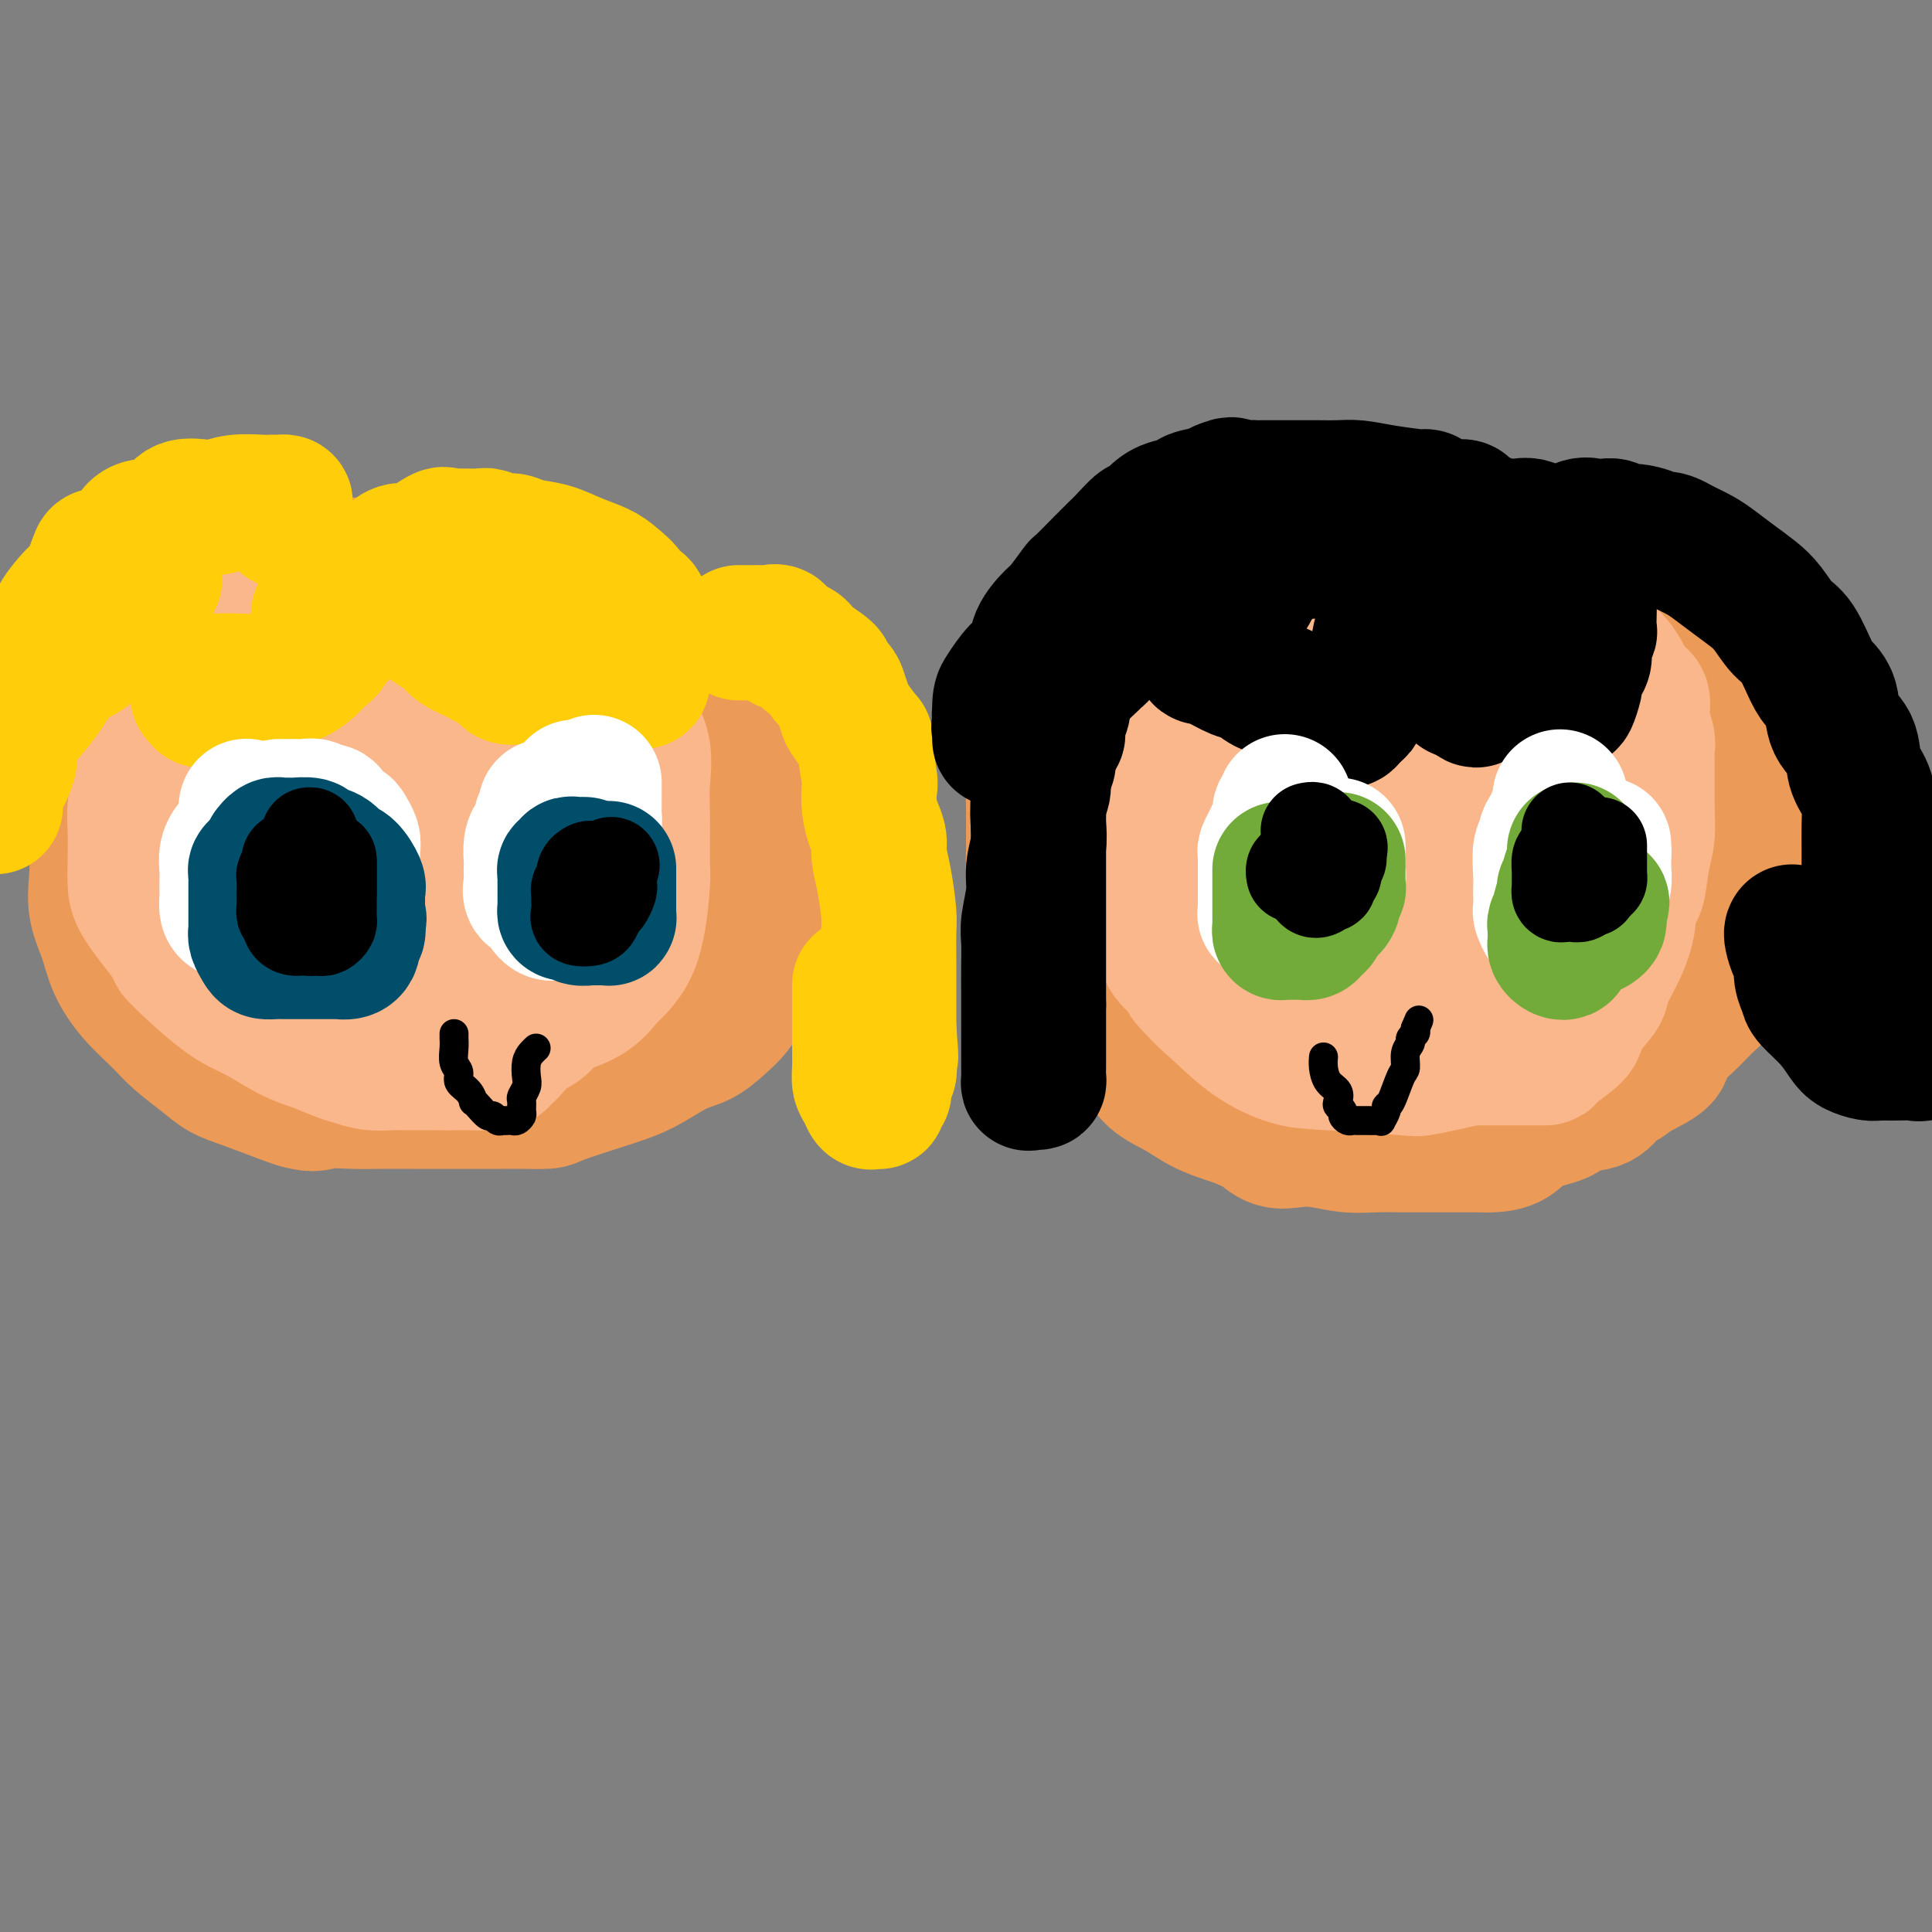 <svg viewBox='0 0 400 400' version='1.1' xmlns='http://www.w3.org/2000/svg' xmlns:xlink='http://www.w3.org/1999/xlink'><rect x="0" y="0" width="400" height="400" fill="#808080" stroke="none"/><g fill='none' stroke='rgb(236,154,87)' stroke-width='28' stroke-linecap='round' stroke-linejoin='round'><path d='M77,117c-0.331,0.000 -0.662,0.000 -1,0c-0.338,-0.000 -0.681,-0.001 -1,0c-0.319,0.001 -0.612,0.002 -1,0c-0.388,-0.002 -0.869,-0.009 -1,0c-0.131,0.009 0.088,0.034 -1,0c-1.088,-0.034 -3.483,-0.128 -5,0c-1.517,0.128 -2.155,0.478 -4,1c-1.845,0.522 -4.898,1.217 -7,2c-2.102,0.783 -3.253,1.656 -4,2c-0.747,0.344 -1.090,0.160 -4,2c-2.910,1.840 -8.387,5.705 -11,8c-2.613,2.295 -2.361,3.019 -3,4c-0.639,0.981 -2.168,2.217 -4,5c-1.832,2.783 -3.965,7.111 -5,9c-1.035,1.889 -0.970,1.340 -1,3c-0.030,1.660 -0.153,5.531 -1,8c-0.847,2.469 -2.417,3.537 -3,6c-0.583,2.463 -0.180,6.320 0,9c0.180,2.680 0.136,4.183 0,6c-0.136,1.817 -0.364,3.949 0,6c0.364,2.051 1.320,4.022 2,6c0.680,1.978 1.084,3.964 2,6c0.916,2.036 2.345,4.121 4,6c1.655,1.879 3.537,3.552 5,5c1.463,1.448 2.507,2.672 4,4c1.493,1.328 3.436,2.762 5,4c1.564,1.238 2.749,2.280 4,3c1.251,0.720 2.568,1.117 5,2c2.432,0.883 5.981,2.252 8,3c2.019,0.748 2.510,0.874 3,1'/><path d='M62,228c3.320,0.928 3.619,0.249 5,0c1.381,-0.249 3.842,-0.067 6,0c2.158,0.067 4.012,0.018 6,0c1.988,-0.018 4.108,-0.005 7,0c2.892,0.005 6.554,0.002 9,0c2.446,-0.002 3.675,-0.002 5,0c1.325,0.002 2.747,0.005 4,0c1.253,-0.005 2.338,-0.019 4,0c1.662,0.019 3.900,0.072 5,0c1.100,-0.072 1.063,-0.269 3,-1c1.937,-0.731 5.848,-1.994 9,-3c3.152,-1.006 5.544,-1.753 8,-3c2.456,-1.247 4.975,-2.994 7,-4c2.025,-1.006 3.555,-1.270 5,-2c1.445,-0.730 2.807,-1.927 4,-3c1.193,-1.073 2.219,-2.024 3,-3c0.781,-0.976 1.318,-1.977 2,-3c0.682,-1.023 1.511,-2.067 2,-3c0.489,-0.933 0.639,-1.753 1,-3c0.361,-1.247 0.934,-2.921 1,-4c0.066,-1.079 -0.375,-1.564 0,-3c0.375,-1.436 1.564,-3.823 2,-6c0.436,-2.177 0.117,-4.144 0,-6c-0.117,-1.856 -0.031,-3.602 0,-5c0.031,-1.398 0.009,-2.450 0,-4c-0.009,-1.550 -0.005,-3.599 0,-5c0.005,-1.401 0.013,-2.154 0,-3c-0.013,-0.846 -0.045,-1.783 0,-3c0.045,-1.217 0.166,-2.712 0,-4c-0.166,-1.288 -0.619,-2.368 -1,-3c-0.381,-0.632 -0.691,-0.816 -1,-1'/><path d='M158,153c-0.509,-5.946 -0.781,-3.810 -1,-3c-0.219,0.810 -0.385,0.296 -1,-1c-0.615,-1.296 -1.678,-3.372 -2,-4c-0.322,-0.628 0.097,0.193 0,0c-0.097,-0.193 -0.711,-1.400 -1,-2c-0.289,-0.600 -0.252,-0.595 -1,-1c-0.748,-0.405 -2.282,-1.221 -3,-2c-0.718,-0.779 -0.620,-1.521 -1,-2c-0.380,-0.479 -1.238,-0.696 -2,-1c-0.762,-0.304 -1.428,-0.697 -2,-1c-0.572,-0.303 -1.050,-0.516 -2,-1c-0.950,-0.484 -2.373,-1.238 -3,-2c-0.627,-0.762 -0.458,-1.531 -2,-2c-1.542,-0.469 -4.795,-0.638 -6,-1c-1.205,-0.362 -0.361,-0.918 -1,-1c-0.639,-0.082 -2.761,0.311 -4,0c-1.239,-0.311 -1.595,-1.327 -2,-2c-0.405,-0.673 -0.860,-1.003 -2,-1c-1.140,0.003 -2.966,0.340 -4,0c-1.034,-0.340 -1.275,-1.358 -2,-2c-0.725,-0.642 -1.933,-0.908 -3,-1c-1.067,-0.092 -1.993,-0.011 -3,0c-1.007,0.011 -2.093,-0.050 -3,0c-0.907,0.050 -1.633,0.209 -3,0c-1.367,-0.209 -3.374,-0.788 -4,-1c-0.626,-0.212 0.127,-0.058 0,0c-0.127,0.058 -1.136,0.018 -2,0c-0.864,-0.018 -1.582,-0.015 -2,0c-0.418,0.015 -0.536,0.043 -1,0c-0.464,-0.043 -1.276,-0.155 -2,0c-0.724,0.155 -1.362,0.578 -2,1'/><path d='M91,123c-3.954,-0.049 -2.838,-0.172 -3,0c-0.162,0.172 -1.601,0.638 -2,1c-0.399,0.362 0.243,0.619 0,1c-0.243,0.381 -1.372,0.887 -2,1c-0.628,0.113 -0.756,-0.166 -1,0c-0.244,0.166 -0.604,0.775 -1,1c-0.396,0.225 -0.827,0.064 -1,0c-0.173,-0.064 -0.086,-0.032 0,0'/><path d='M255,120c-0.642,0.085 -1.284,0.170 -2,0c-0.716,-0.170 -1.506,-0.596 -3,0c-1.494,0.596 -3.692,2.213 -5,3c-1.308,0.787 -1.725,0.743 -3,1c-1.275,0.257 -3.406,0.814 -5,2c-1.594,1.186 -2.649,3.002 -4,4c-1.351,0.998 -2.997,1.176 -4,2c-1.003,0.824 -1.362,2.292 -2,4c-0.638,1.708 -1.556,3.657 -3,5c-1.444,1.343 -3.413,2.079 -4,3c-0.587,0.921 0.207,2.025 0,3c-0.207,0.975 -1.414,1.819 -2,3c-0.586,1.181 -0.549,2.697 -1,4c-0.451,1.303 -1.389,2.394 -2,4c-0.611,1.606 -0.896,3.729 -1,5c-0.104,1.271 -0.026,1.690 0,4c0.026,2.310 0.000,6.512 0,8c-0.000,1.488 0.024,0.261 0,1c-0.024,0.739 -0.097,3.445 0,6c0.097,2.555 0.364,4.959 1,7c0.636,2.041 1.642,3.718 3,6c1.358,2.282 3.067,5.169 4,7c0.933,1.831 1.091,2.605 2,4c0.909,1.395 2.570,3.412 4,5c1.430,1.588 2.628,2.747 4,4c1.372,1.253 2.916,2.602 4,4c1.084,1.398 1.708,2.847 3,4c1.292,1.153 3.254,2.010 5,3c1.746,0.990 3.278,2.113 5,3c1.722,0.887 3.635,1.539 5,2c1.365,0.461 2.183,0.730 3,1'/><path d='M257,232c3.557,1.725 3.450,1.538 4,2c0.550,0.462 1.755,1.574 3,2c1.245,0.426 2.528,0.167 4,0c1.472,-0.167 3.132,-0.241 5,0c1.868,0.241 3.944,0.797 6,1c2.056,0.203 4.091,0.054 6,0c1.909,-0.054 3.693,-0.014 6,0c2.307,0.014 5.139,0.003 7,0c1.861,-0.003 2.753,0.004 4,0c1.247,-0.004 2.848,-0.017 4,0c1.152,0.017 1.853,0.064 3,0c1.147,-0.064 2.740,-0.239 4,-1c1.260,-0.761 2.186,-2.110 4,-3c1.814,-0.890 4.516,-1.323 6,-2c1.484,-0.677 1.749,-1.598 3,-2c1.251,-0.402 3.489,-0.285 5,-1c1.511,-0.715 2.297,-2.263 3,-3c0.703,-0.737 1.325,-0.664 2,-1c0.675,-0.336 1.405,-1.080 3,-2c1.595,-0.920 4.056,-2.017 5,-3c0.944,-0.983 0.373,-1.853 1,-3c0.627,-1.147 2.453,-2.572 4,-4c1.547,-1.428 2.814,-2.860 4,-4c1.186,-1.140 2.293,-1.988 3,-3c0.707,-1.012 1.016,-2.189 1,-3c-0.016,-0.811 -0.358,-1.255 0,-2c0.358,-0.745 1.416,-1.791 2,-3c0.584,-1.209 0.693,-2.582 1,-4c0.307,-1.418 0.814,-2.882 1,-4c0.186,-1.118 0.053,-1.891 0,-3c-0.053,-1.109 -0.027,-2.555 0,-4'/><path d='M361,182c0.773,-4.217 0.207,-3.259 0,-4c-0.207,-0.741 -0.055,-3.182 0,-5c0.055,-1.818 0.015,-3.014 0,-4c-0.015,-0.986 -0.003,-1.762 0,-3c0.003,-1.238 -0.002,-2.936 0,-4c0.002,-1.064 0.011,-1.493 0,-2c-0.011,-0.507 -0.044,-1.093 0,-2c0.044,-0.907 0.164,-2.136 0,-3c-0.164,-0.864 -0.611,-1.365 -1,-2c-0.389,-0.635 -0.720,-1.405 -1,-2c-0.280,-0.595 -0.509,-1.013 -1,-2c-0.491,-0.987 -1.245,-2.541 -2,-4c-0.755,-1.459 -1.513,-2.821 -2,-4c-0.487,-1.179 -0.704,-2.174 -1,-3c-0.296,-0.826 -0.670,-1.484 -1,-2c-0.330,-0.516 -0.617,-0.889 -1,-1c-0.383,-0.111 -0.862,0.039 -1,0c-0.138,-0.039 0.064,-0.268 -1,-1c-1.064,-0.732 -3.396,-1.967 -5,-3c-1.604,-1.033 -2.481,-1.864 -4,-3c-1.519,-1.136 -3.682,-2.578 -6,-4c-2.318,-1.422 -4.792,-2.825 -8,-4c-3.208,-1.175 -7.150,-2.121 -9,-3c-1.850,-0.879 -1.609,-1.689 -2,-2c-0.391,-0.311 -1.413,-0.122 -2,0c-0.587,0.122 -0.739,0.178 -1,0c-0.261,-0.178 -0.630,-0.589 -1,-1'/><path d='M311,114c-6.298,-3.185 -2.043,-0.646 -1,0c1.043,0.646 -1.127,-0.601 -2,-1c-0.873,-0.399 -0.451,0.051 -1,0c-0.549,-0.051 -2.071,-0.602 -3,-1c-0.929,-0.398 -1.266,-0.643 -2,-1c-0.734,-0.357 -1.864,-0.828 -3,-1c-1.136,-0.172 -2.278,-0.046 -3,0c-0.722,0.046 -1.024,0.013 -2,0c-0.976,-0.013 -2.624,-0.004 -3,0c-0.376,0.004 0.522,0.004 0,0c-0.522,-0.004 -2.462,-0.014 -4,0c-1.538,0.014 -2.673,0.050 -4,0c-1.327,-0.050 -2.844,-0.185 -4,0c-1.156,0.185 -1.949,0.691 -3,1c-1.051,0.309 -2.359,0.423 -3,1c-0.641,0.577 -0.615,1.619 -1,2c-0.385,0.381 -1.181,0.103 -2,0c-0.819,-0.103 -1.663,-0.029 -2,0c-0.337,0.029 -0.169,0.015 0,0'/></g>
<g fill='none' stroke='rgb(251,183,140)' stroke-width='28' stroke-linecap='round' stroke-linejoin='round'><path d='M60,129c-1.391,-0.191 -2.782,-0.382 -4,0c-1.218,0.382 -2.262,1.338 -3,2c-0.738,0.662 -1.170,1.030 -2,2c-0.830,0.970 -2.059,2.541 -3,3c-0.941,0.459 -1.593,-0.193 -2,0c-0.407,0.193 -0.569,1.233 -1,2c-0.431,0.767 -1.130,1.261 -2,2c-0.870,0.739 -1.910,1.723 -3,3c-1.090,1.277 -2.228,2.847 -3,4c-0.772,1.153 -1.177,1.890 -2,3c-0.823,1.110 -2.063,2.595 -3,4c-0.937,1.405 -1.572,2.731 -2,4c-0.428,1.269 -0.651,2.482 -1,4c-0.349,1.518 -0.824,3.342 -1,5c-0.176,1.658 -0.052,3.150 0,5c0.052,1.850 0.031,4.058 0,6c-0.031,1.942 -0.071,3.619 0,5c0.071,1.381 0.252,2.465 2,5c1.748,2.535 5.061,6.521 6,8c0.939,1.479 -0.498,0.451 1,2c1.498,1.549 5.931,5.676 9,8c3.069,2.324 4.774,2.846 7,4c2.226,1.154 4.972,2.940 7,4c2.028,1.060 3.337,1.394 5,2c1.663,0.606 3.678,1.483 5,2c1.322,0.517 1.949,0.674 3,1c1.051,0.326 2.525,0.819 4,1c1.475,0.181 2.952,0.048 4,0c1.048,-0.048 1.667,-0.013 3,0c1.333,0.013 3.381,0.004 5,0c1.619,-0.004 2.810,-0.002 4,0'/><path d='M93,220c3.104,-0.011 2.863,-0.037 4,0c1.137,0.037 3.650,0.137 5,0c1.350,-0.137 1.537,-0.509 2,-1c0.463,-0.491 1.203,-1.099 2,-2c0.797,-0.901 1.652,-2.095 3,-3c1.348,-0.905 3.190,-1.521 4,-3c0.810,-1.479 0.588,-3.822 1,-5c0.412,-1.178 1.459,-1.192 2,-2c0.541,-0.808 0.576,-2.411 1,-4c0.424,-1.589 1.238,-3.165 2,-4c0.762,-0.835 1.472,-0.929 2,-4c0.528,-3.071 0.874,-9.118 1,-12c0.126,-2.882 0.033,-2.599 0,-3c-0.033,-0.401 -0.007,-1.488 0,-3c0.007,-1.512 -0.003,-3.450 0,-5c0.003,-1.550 0.021,-2.710 0,-4c-0.021,-1.290 -0.082,-2.708 0,-4c0.082,-1.292 0.308,-2.458 0,-4c-0.308,-1.542 -1.150,-3.461 -2,-5c-0.850,-1.539 -1.709,-2.700 -3,-4c-1.291,-1.300 -3.014,-2.740 -5,-4c-1.986,-1.260 -4.236,-2.339 -6,-3c-1.764,-0.661 -3.044,-0.902 -5,-1c-1.956,-0.098 -4.588,-0.052 -7,0c-2.412,0.052 -4.604,0.110 -6,0c-1.396,-0.110 -1.996,-0.389 -5,2c-3.004,2.389 -8.414,7.444 -11,10c-2.586,2.556 -2.350,2.611 -3,4c-0.650,1.389 -2.186,4.111 -3,6c-0.814,1.889 -0.907,2.944 -1,4'/><path d='M65,166c-1.343,3.651 -1.202,5.779 -1,8c0.202,2.221 0.464,4.535 0,7c-0.464,2.465 -1.654,5.080 0,9c1.654,3.920 6.151,9.144 9,12c2.849,2.856 4.051,3.346 7,4c2.949,0.654 7.644,1.474 11,2c3.356,0.526 5.371,0.757 9,1c3.629,0.243 8.871,0.498 13,0c4.129,-0.498 7.145,-1.750 9,-3c1.855,-1.250 2.550,-2.497 4,-4c1.450,-1.503 3.656,-3.264 5,-7c1.344,-3.736 1.827,-9.449 2,-12c0.173,-2.551 0.037,-1.939 0,-4c-0.037,-2.061 0.024,-6.796 0,-10c-0.024,-3.204 -0.133,-4.876 0,-7c0.133,-2.124 0.509,-4.699 0,-7c-0.509,-2.301 -1.903,-4.330 -3,-5c-1.097,-0.670 -1.896,0.017 -3,0c-1.104,-0.017 -2.514,-0.737 -4,-1c-1.486,-0.263 -3.047,-0.069 -5,0c-1.953,0.069 -4.298,0.013 -6,0c-1.702,-0.013 -2.762,0.016 -4,0c-1.238,-0.016 -2.654,-0.077 -5,0c-2.346,0.077 -5.620,0.294 -8,1c-2.380,0.706 -3.864,1.903 -6,3c-2.136,1.097 -4.922,2.093 -7,3c-2.078,0.907 -3.446,1.724 -5,3c-1.554,1.276 -3.293,3.012 -5,5c-1.707,1.988 -3.383,4.227 -4,6c-0.617,1.773 -0.176,3.078 0,5c0.176,1.922 0.088,4.461 0,7'/><path d='M68,182c-0.222,2.984 -0.778,4.445 0,6c0.778,1.555 2.889,3.204 5,5c2.111,1.796 4.220,3.741 7,5c2.780,1.259 6.230,1.834 10,2c3.770,0.166 7.861,-0.078 11,0c3.139,0.078 5.326,0.478 8,0c2.674,-0.478 5.834,-1.834 8,-3c2.166,-1.166 3.337,-2.141 5,-4c1.663,-1.859 3.819,-4.601 5,-7c1.181,-2.399 1.386,-4.456 2,-7c0.614,-2.544 1.636,-5.576 2,-8c0.364,-2.424 0.069,-4.240 0,-6c-0.069,-1.760 0.088,-3.466 0,-5c-0.088,-1.534 -0.420,-2.898 -1,-4c-0.580,-1.102 -1.409,-1.941 -2,-3c-0.591,-1.059 -0.945,-2.337 -2,-3c-1.055,-0.663 -2.810,-0.713 -4,-1c-1.190,-0.287 -1.815,-0.813 -4,-1c-2.185,-0.187 -5.930,-0.036 -8,0c-2.070,0.036 -2.465,-0.043 -4,0c-1.535,0.043 -4.210,0.209 -7,1c-2.790,0.791 -5.697,2.206 -8,3c-2.303,0.794 -4.003,0.967 -6,2c-1.997,1.033 -4.290,2.924 -6,4c-1.710,1.076 -2.837,1.335 -4,2c-1.163,0.665 -2.363,1.737 -4,3c-1.637,1.263 -3.712,2.717 -5,4c-1.288,1.283 -1.788,2.395 -3,3c-1.212,0.605 -3.134,0.701 -4,1c-0.866,0.299 -0.676,0.800 -1,1c-0.324,0.200 -1.162,0.100 -2,0'/><path d='M56,172c-6.895,3.523 -2.632,0.830 -1,0c1.632,-0.830 0.632,0.201 0,0c-0.632,-0.201 -0.897,-1.636 -1,-3c-0.103,-1.364 -0.044,-2.656 0,-4c0.044,-1.344 0.071,-2.738 0,-4c-0.071,-1.262 -0.242,-2.390 0,-3c0.242,-0.610 0.895,-0.702 2,-1c1.105,-0.298 2.662,-0.802 4,-1c1.338,-0.198 2.456,-0.088 6,0c3.544,0.088 9.513,0.156 12,0c2.487,-0.156 1.493,-0.536 4,0c2.507,0.536 8.514,1.987 11,3c2.486,1.013 1.451,1.586 1,2c-0.451,0.414 -0.317,0.667 0,1c0.317,0.333 0.817,0.746 1,1c0.183,0.254 0.048,0.350 0,1c-0.048,0.650 -0.009,1.853 0,3c0.009,1.147 -0.012,2.237 0,3c0.012,0.763 0.056,1.199 0,2c-0.056,0.801 -0.211,1.967 0,3c0.211,1.033 0.788,1.932 1,2c0.212,0.068 0.061,-0.695 0,-1c-0.061,-0.305 -0.030,-0.153 0,0'/><path d='M237,188c0.761,0.548 1.522,1.096 2,2c0.478,0.904 0.674,2.165 1,3c0.326,0.835 0.782,1.244 1,2c0.218,0.756 0.199,1.860 1,3c0.801,1.140 2.423,2.315 3,3c0.577,0.685 0.110,0.879 1,2c0.890,1.121 3.136,3.168 4,4c0.864,0.832 0.346,0.450 1,1c0.654,0.550 2.481,2.031 4,3c1.519,0.969 2.732,1.426 4,2c1.268,0.574 2.592,1.264 5,2c2.408,0.736 5.899,1.518 8,2c2.101,0.482 2.811,0.665 4,1c1.189,0.335 2.858,0.822 4,1c1.142,0.178 1.758,0.048 3,0c1.242,-0.048 3.111,-0.013 5,0c1.889,0.013 3.798,0.003 6,0c2.202,-0.003 4.696,-0.001 7,0c2.304,0.001 4.419,0.000 6,0c1.581,-0.000 2.629,-0.000 4,0c1.371,0.000 3.066,0.001 4,0c0.934,-0.001 1.108,-0.003 2,0c0.892,0.003 2.502,0.012 3,0c0.498,-0.012 -0.118,-0.045 1,-1c1.118,-0.955 3.969,-2.834 5,-4c1.031,-1.166 0.241,-1.620 1,-3c0.759,-1.380 3.065,-3.685 4,-5c0.935,-1.315 0.498,-1.641 1,-3c0.502,-1.359 1.943,-3.750 3,-6c1.057,-2.250 1.731,-4.357 2,-6c0.269,-1.643 0.135,-2.821 0,-4'/><path d='M337,187c1.337,-3.318 1.679,-2.113 2,-3c0.321,-0.887 0.622,-3.866 1,-6c0.378,-2.134 0.835,-3.424 1,-5c0.165,-1.576 0.040,-3.439 0,-6c-0.040,-2.561 0.005,-5.821 0,-8c-0.005,-2.179 -0.059,-3.277 0,-4c0.059,-0.723 0.232,-1.071 0,-2c-0.232,-0.929 -0.868,-2.438 -1,-4c-0.132,-1.562 0.240,-3.177 0,-4c-0.240,-0.823 -1.094,-0.853 -2,-2c-0.906,-1.147 -1.866,-3.409 -3,-5c-1.134,-1.591 -2.441,-2.510 -3,-3c-0.559,-0.490 -0.369,-0.552 -1,-1c-0.631,-0.448 -2.081,-1.283 -3,-2c-0.919,-0.717 -1.306,-1.316 -3,-2c-1.694,-0.684 -4.697,-1.451 -7,-2c-2.303,-0.549 -3.908,-0.879 -5,-1c-1.092,-0.121 -1.670,-0.034 -3,0c-1.330,0.034 -3.411,0.016 -5,0c-1.589,-0.016 -2.686,-0.029 -4,0c-1.314,0.029 -2.846,0.100 -4,0c-1.154,-0.100 -1.932,-0.369 -3,0c-1.068,0.369 -2.428,1.378 -4,2c-1.572,0.622 -3.356,0.858 -6,2c-2.644,1.142 -6.149,3.190 -9,5c-2.851,1.810 -5.047,3.384 -6,4c-0.953,0.616 -0.664,0.276 -2,1c-1.336,0.724 -4.296,2.514 -6,4c-1.704,1.486 -2.151,2.669 -3,4c-0.849,1.331 -2.100,2.809 -3,4c-0.900,1.191 -1.450,2.096 -2,3'/><path d='M253,156c-1.599,2.454 -1.595,3.087 -2,4c-0.405,0.913 -1.219,2.104 -2,4c-0.781,1.896 -1.529,4.495 -2,6c-0.471,1.505 -0.663,1.915 -1,5c-0.337,3.085 -0.817,8.845 -1,11c-0.183,2.155 -0.069,0.703 0,3c0.069,2.297 0.093,8.341 1,12c0.907,3.659 2.695,4.931 5,7c2.305,2.069 5.125,4.934 8,7c2.875,2.066 5.804,3.333 8,4c2.196,0.667 3.660,0.736 8,1c4.340,0.264 11.555,0.725 15,1c3.445,0.275 3.118,0.366 5,0c1.882,-0.366 5.972,-1.189 9,-2c3.028,-0.811 4.992,-1.612 7,-4c2.008,-2.388 4.059,-6.365 6,-9c1.941,-2.635 3.771,-3.930 5,-8c1.229,-4.070 1.857,-10.915 2,-14c0.143,-3.085 -0.201,-2.410 0,-5c0.201,-2.590 0.945,-8.446 0,-12c-0.945,-3.554 -3.579,-4.808 -6,-6c-2.421,-1.192 -4.630,-2.323 -7,-3c-2.370,-0.677 -4.900,-0.900 -8,-1c-3.100,-0.100 -6.771,-0.077 -10,0c-3.229,0.077 -6.015,0.209 -9,1c-2.985,0.791 -6.169,2.242 -9,4c-2.831,1.758 -5.308,3.822 -7,6c-1.692,2.178 -2.598,4.470 -4,7c-1.402,2.530 -3.301,5.296 -4,7c-0.699,1.704 -0.200,2.344 0,3c0.200,0.656 0.100,1.328 0,2'/><path d='M260,187c-1.450,3.416 -1.074,2.456 0,2c1.074,-0.456 2.847,-0.406 4,0c1.153,0.406 1.686,1.170 4,0c2.314,-1.170 6.410,-4.274 9,-7c2.590,-2.726 3.675,-5.074 5,-7c1.325,-1.926 2.891,-3.428 4,-5c1.109,-1.572 1.761,-3.212 2,-4c0.239,-0.788 0.064,-0.724 0,-1c-0.064,-0.276 -0.018,-0.891 0,-1c0.018,-0.109 0.007,0.289 0,1c-0.007,0.711 -0.009,1.735 0,3c0.009,1.265 0.028,2.769 0,5c-0.028,2.231 -0.103,5.188 -1,7c-0.897,1.812 -2.616,2.479 -4,3c-1.384,0.521 -2.434,0.894 -4,1c-1.566,0.106 -3.650,-0.057 -5,0c-1.350,0.057 -1.966,0.334 -4,0c-2.034,-0.334 -5.485,-1.281 -6,-1c-0.515,0.281 1.907,1.788 -1,-1c-2.907,-2.788 -11.143,-9.870 -16,-15c-4.857,-5.130 -6.335,-8.308 -7,-10c-0.665,-1.692 -0.518,-1.898 -1,-3c-0.482,-1.102 -1.593,-3.099 -2,-4c-0.407,-0.901 -0.110,-0.704 0,-1c0.110,-0.296 0.031,-1.085 0,-1c-0.031,0.085 -0.016,1.042 0,2'/><path d='M237,150c-1.552,-2.126 -0.431,1.058 0,3c0.431,1.942 0.174,2.640 0,4c-0.174,1.360 -0.263,3.380 0,6c0.263,2.620 0.878,5.838 1,7c0.122,1.162 -0.250,0.269 0,1c0.250,0.731 1.121,3.088 2,5c0.879,1.912 1.767,3.379 2,4c0.233,0.621 -0.190,0.397 1,2c1.190,1.603 3.994,5.032 6,7c2.006,1.968 3.214,2.475 4,3c0.786,0.525 1.150,1.069 4,2c2.850,0.931 8.185,2.249 11,3c2.815,0.751 3.111,0.936 4,1c0.889,0.064 2.372,0.006 4,0c1.628,-0.006 3.399,0.041 6,0c2.601,-0.041 6.030,-0.168 8,0c1.970,0.168 2.481,0.632 4,0c1.519,-0.632 4.047,-2.360 5,-3c0.953,-0.640 0.332,-0.190 1,-2c0.668,-1.810 2.624,-5.879 4,-9c1.376,-3.121 2.173,-5.295 3,-8c0.827,-2.705 1.685,-5.943 2,-9c0.315,-3.057 0.089,-5.935 0,-8c-0.089,-2.065 -0.040,-3.319 0,-4c0.040,-0.681 0.073,-0.791 0,-1c-0.073,-0.209 -0.250,-0.518 -1,0c-0.750,0.518 -2.071,1.862 -4,3c-1.929,1.138 -4.464,2.069 -7,3'/><path d='M297,160c-2.940,1.606 -4.291,3.121 -6,5c-1.709,1.879 -3.778,4.122 -5,5c-1.222,0.878 -1.598,0.390 -2,1c-0.402,0.610 -0.829,2.317 -1,3c-0.171,0.683 -0.085,0.341 0,0'/><path d='M275,154c-0.443,-0.037 -0.885,-0.074 -1,0c-0.115,0.074 0.099,0.258 0,1c-0.099,0.742 -0.510,2.041 -1,3c-0.490,0.959 -1.059,1.577 -2,3c-0.941,1.423 -2.253,3.652 -3,5c-0.747,1.348 -0.928,1.814 -1,2c-0.072,0.186 -0.036,0.093 0,0'/></g>
<g fill='none' stroke='rgb(255,205,10)' stroke-width='28' stroke-linecap='round' stroke-linejoin='round'><path d='M69,127c0.009,0.365 0.018,0.731 0,1c-0.018,0.269 -0.064,0.442 0,1c0.064,0.558 0.237,1.500 0,2c-0.237,0.500 -0.882,0.559 -1,1c-0.118,0.441 0.293,1.266 0,2c-0.293,0.734 -1.290,1.377 -2,2c-0.710,0.623 -1.135,1.225 -2,2c-0.865,0.775 -2.171,1.724 -3,2c-0.829,0.276 -1.182,-0.122 -2,0c-0.818,0.122 -2.103,0.765 -4,1c-1.897,0.235 -4.407,0.063 -6,0c-1.593,-0.063 -2.268,-0.017 -3,0c-0.732,0.017 -1.520,0.004 -2,0c-0.480,-0.004 -0.650,0.002 -1,0c-0.350,-0.002 -0.878,-0.012 -1,0c-0.122,0.012 0.163,0.045 0,0c-0.163,-0.045 -0.773,-0.170 -1,0c-0.227,0.170 -0.071,0.633 0,1c0.071,0.367 0.058,0.637 0,1c-0.058,0.363 -0.159,0.818 0,1c0.159,0.182 0.580,0.091 1,0'/><path d='M42,144c-0.262,0.691 -0.419,0.917 0,1c0.419,0.083 1.412,0.023 2,0c0.588,-0.023 0.770,-0.008 1,0c0.230,0.008 0.508,0.010 1,0c0.492,-0.010 1.197,-0.032 2,0c0.803,0.032 1.704,0.117 3,0c1.296,-0.117 2.989,-0.438 4,-1c1.011,-0.562 1.341,-1.365 2,-2c0.659,-0.635 1.648,-1.100 3,-2c1.352,-0.900 3.067,-2.233 4,-3c0.933,-0.767 1.083,-0.968 2,-2c0.917,-1.032 2.602,-2.896 4,-4c1.398,-1.104 2.508,-1.448 3,-2c0.492,-0.552 0.366,-1.314 1,-2c0.634,-0.686 2.029,-1.298 3,-2c0.971,-0.702 1.518,-1.494 2,-2c0.482,-0.506 0.900,-0.725 1,-1c0.100,-0.275 -0.118,-0.606 0,-1c0.118,-0.394 0.570,-0.853 1,-1c0.430,-0.147 0.836,0.016 1,0c0.164,-0.016 0.085,-0.211 0,0c-0.085,0.211 -0.178,0.830 0,1c0.178,0.170 0.625,-0.108 1,0c0.375,0.108 0.679,0.602 1,1c0.321,0.398 0.661,0.699 1,1'/><path d='M85,123c0.822,0.263 0.875,-0.579 1,0c0.125,0.579 0.320,2.578 1,4c0.680,1.422 1.843,2.265 3,3c1.157,0.735 2.307,1.362 3,2c0.693,0.638 0.930,1.289 2,2c1.070,0.711 2.975,1.483 4,2c1.025,0.517 1.171,0.778 2,1c0.829,0.222 2.342,0.403 3,1c0.658,0.597 0.463,1.610 1,2c0.537,0.390 1.808,0.157 3,0c1.192,-0.157 2.304,-0.238 4,0c1.696,0.238 3.975,0.796 5,1c1.025,0.204 0.797,0.055 2,0c1.203,-0.055 3.838,-0.015 5,0c1.162,0.015 0.851,0.005 1,0c0.149,-0.005 0.758,-0.005 2,0c1.242,0.005 3.117,0.016 4,0c0.883,-0.016 0.772,-0.060 1,0c0.228,0.060 0.793,0.225 1,0c0.207,-0.225 0.055,-0.839 0,-1c-0.055,-0.161 -0.015,0.130 0,0c0.015,-0.130 0.004,-0.681 0,-1c-0.004,-0.319 -0.001,-0.407 0,-1c0.001,-0.593 0.000,-1.692 0,-2c-0.000,-0.308 -0.000,0.174 0,0c0.000,-0.174 0.000,-1.005 0,-2c-0.000,-0.995 -0.000,-2.152 0,-3c0.000,-0.848 0.000,-1.385 0,-2c-0.000,-0.615 -0.000,-1.307 0,-2'/><path d='M133,127c-0.123,-2.539 -1.431,-1.887 -2,-2c-0.569,-0.113 -0.398,-0.990 -1,-2c-0.602,-1.010 -1.978,-2.154 -3,-3c-1.022,-0.846 -1.692,-1.394 -3,-2c-1.308,-0.606 -3.255,-1.272 -5,-2c-1.745,-0.728 -3.287,-1.519 -5,-2c-1.713,-0.481 -3.595,-0.651 -5,-1c-1.405,-0.349 -2.331,-0.878 -3,-1c-0.669,-0.122 -1.079,0.164 -2,0c-0.921,-0.164 -2.351,-0.779 -3,-1c-0.649,-0.221 -0.516,-0.047 -2,0c-1.484,0.047 -4.585,-0.031 -6,0c-1.415,0.031 -1.144,0.171 -1,0c0.144,-0.171 0.162,-0.652 -1,0c-1.162,0.652 -3.505,2.436 -5,3c-1.495,0.564 -2.143,-0.092 -3,0c-0.857,0.092 -1.924,0.930 -3,2c-1.076,1.070 -2.163,2.370 -3,3c-0.837,0.630 -1.425,0.589 -2,1c-0.575,0.411 -1.138,1.273 -2,2c-0.862,0.727 -2.025,1.318 -3,2c-0.975,0.682 -1.764,1.454 -2,2c-0.236,0.546 0.080,0.864 0,1c-0.080,0.136 -0.558,0.088 -1,0c-0.442,-0.088 -0.850,-0.216 -1,0c-0.150,0.216 -0.043,0.776 0,1c0.043,0.224 0.021,0.112 0,0'/><path d='M59,108c0.006,-0.226 0.013,-0.453 0,-1c-0.013,-0.547 -0.045,-1.415 0,-2c0.045,-0.585 0.166,-0.889 0,-1c-0.166,-0.111 -0.620,-0.031 -1,0c-0.380,0.031 -0.685,0.012 -1,0c-0.315,-0.012 -0.638,-0.017 -1,0c-0.362,0.017 -0.762,0.055 -2,0c-1.238,-0.055 -3.315,-0.204 -5,0c-1.685,0.204 -2.979,0.761 -4,1c-1.021,0.239 -1.768,0.159 -3,0c-1.232,-0.159 -2.949,-0.397 -4,0c-1.051,0.397 -1.437,1.429 -2,2c-0.563,0.571 -1.303,0.682 -2,1c-0.697,0.318 -1.352,0.845 -2,1c-0.648,0.155 -1.289,-0.061 -2,0c-0.711,0.061 -1.494,0.399 -2,1c-0.506,0.601 -0.736,1.467 -1,2c-0.264,0.533 -0.561,0.735 -1,1c-0.439,0.265 -1.021,0.592 -2,1c-0.979,0.408 -2.354,0.896 -3,1c-0.646,0.104 -0.563,-0.177 -1,1c-0.437,1.177 -1.396,3.810 -2,5c-0.604,1.190 -0.855,0.935 -2,2c-1.145,1.065 -3.183,3.450 -4,5c-0.817,1.550 -0.412,2.263 -1,4c-0.588,1.737 -2.168,4.496 -3,6c-0.832,1.504 -0.916,1.752 -1,2'/><path d='M7,140c-2.283,4.836 -0.989,4.425 -1,5c-0.011,0.575 -1.326,2.136 -2,3c-0.674,0.864 -0.705,1.030 -1,2c-0.295,0.970 -0.854,2.743 -1,4c-0.146,1.257 0.119,1.997 0,3c-0.119,1.003 -0.623,2.269 -1,3c-0.377,0.731 -0.627,0.928 -1,2c-0.373,1.072 -0.870,3.019 -1,4c-0.130,0.981 0.106,0.994 0,1c-0.106,0.006 -0.553,0.003 -1,0'/><path d='M0,154c-0.787,0.822 -1.574,1.643 0,0c1.574,-1.643 5.508,-5.752 8,-9c2.492,-3.248 3.542,-5.635 5,-7c1.458,-1.365 3.326,-1.707 5,-3c1.674,-1.293 3.156,-3.537 4,-5c0.844,-1.463 1.049,-2.143 2,-3c0.951,-0.857 2.647,-1.889 4,-3c1.353,-1.111 2.364,-2.299 3,-3c0.636,-0.701 0.896,-0.915 1,-1c0.104,-0.085 0.052,-0.043 0,0'/><path d='M153,131c-0.062,-0.000 -0.123,-0.000 0,0c0.123,0.000 0.431,0.001 1,0c0.569,-0.001 1.400,-0.002 2,0c0.600,0.002 0.971,0.007 1,0c0.029,-0.007 -0.283,-0.028 0,0c0.283,0.028 1.161,0.103 2,0c0.839,-0.103 1.638,-0.385 2,0c0.362,0.385 0.288,1.436 1,2c0.712,0.564 2.212,0.641 3,1c0.788,0.359 0.865,1.001 2,2c1.135,0.999 3.327,2.355 4,3c0.673,0.645 -0.173,0.579 0,1c0.173,0.421 1.364,1.330 2,2c0.636,0.670 0.716,1.101 1,2c0.284,0.899 0.774,2.266 1,3c0.226,0.734 0.190,0.835 1,2c0.810,1.165 2.465,3.396 3,4c0.535,0.604 -0.050,-0.418 0,1c0.050,1.418 0.735,5.275 1,7c0.265,1.725 0.109,1.318 0,2c-0.109,0.682 -0.170,2.454 0,4c0.170,1.546 0.571,2.865 1,4c0.429,1.135 0.885,2.087 1,3c0.115,0.913 -0.113,1.788 0,3c0.113,1.212 0.566,2.759 1,5c0.434,2.241 0.848,5.174 1,7c0.152,1.826 0.041,2.545 0,4c-0.041,1.455 -0.011,3.648 0,6c0.011,2.352 0.003,4.864 0,7c-0.003,2.136 -0.001,3.896 0,5c0.001,1.104 0.000,1.552 0,2'/><path d='M184,213c0.778,9.822 0.224,4.376 0,3c-0.224,-1.376 -0.116,1.319 0,3c0.116,1.681 0.242,2.349 0,3c-0.242,0.651 -0.852,1.284 -1,2c-0.148,0.716 0.168,1.514 0,2c-0.168,0.486 -0.818,0.660 -1,1c-0.182,0.340 0.105,0.846 0,1c-0.105,0.154 -0.603,-0.044 -1,0c-0.397,0.044 -0.695,0.329 -1,0c-0.305,-0.329 -0.618,-1.273 -1,-2c-0.382,-0.727 -0.835,-1.237 -1,-2c-0.165,-0.763 -0.044,-1.779 0,-3c0.044,-1.221 0.012,-2.646 0,-4c-0.012,-1.354 -0.003,-2.636 0,-4c0.003,-1.364 0.001,-2.809 0,-4c-0.001,-1.191 -0.000,-2.128 0,-3c0.000,-0.872 0.000,-1.678 0,-2c-0.000,-0.322 -0.000,-0.161 0,0'/></g>
<g fill='none' stroke='rgb(0,0,0)' stroke-width='28' stroke-linecap='round' stroke-linejoin='round'><path d='M263,115c-0.339,0.211 -0.679,0.421 -1,1c-0.321,0.579 -0.625,1.525 -1,2c-0.375,0.475 -0.822,0.478 -1,1c-0.178,0.522 -0.088,1.563 -1,3c-0.912,1.437 -2.826,3.271 -4,4c-1.174,0.729 -1.607,0.352 -2,1c-0.393,0.648 -0.746,2.321 -1,3c-0.254,0.679 -0.410,0.363 -1,1c-0.590,0.637 -1.614,2.225 -2,3c-0.386,0.775 -0.133,0.737 0,1c0.133,0.263 0.146,0.829 0,1c-0.146,0.171 -0.450,-0.052 0,0c0.450,0.052 1.656,0.380 3,1c1.344,0.620 2.826,1.532 4,2c1.174,0.468 2.040,0.494 3,1c0.960,0.506 2.015,1.494 3,2c0.985,0.506 1.899,0.531 3,1c1.101,0.469 2.389,1.384 3,2c0.611,0.616 0.544,0.935 1,1c0.456,0.065 1.435,-0.122 2,0c0.565,0.122 0.715,0.555 1,1c0.285,0.445 0.706,0.904 1,1c0.294,0.096 0.460,-0.169 1,0c0.540,0.169 1.454,0.772 2,1c0.546,0.228 0.724,0.082 1,0c0.276,-0.082 0.651,-0.099 1,0c0.349,0.099 0.671,0.314 1,0c0.329,-0.314 0.664,-1.157 1,-2'/><path d='M280,147c1.241,-0.071 0.843,0.251 1,0c0.157,-0.251 0.868,-1.076 1,-2c0.132,-0.924 -0.314,-1.948 0,-3c0.314,-1.052 1.388,-2.133 2,-3c0.612,-0.867 0.760,-1.520 1,-3c0.240,-1.480 0.571,-3.785 1,-5c0.429,-1.215 0.955,-1.338 1,-2c0.045,-0.662 -0.391,-1.861 0,-3c0.391,-1.139 1.608,-2.218 2,-3c0.392,-0.782 -0.041,-1.268 0,-2c0.041,-0.732 0.555,-1.709 1,-2c0.445,-0.291 0.823,0.105 1,0c0.177,-0.105 0.155,-0.709 0,-1c-0.155,-0.291 -0.444,-0.268 0,0c0.444,0.268 1.620,0.780 2,1c0.380,0.220 -0.036,0.148 0,1c0.036,0.852 0.524,2.627 1,4c0.476,1.373 0.938,2.346 1,3c0.062,0.654 -0.277,0.991 0,2c0.277,1.009 1.171,2.689 2,4c0.829,1.311 1.594,2.254 2,3c0.406,0.746 0.451,1.296 1,2c0.549,0.704 1.600,1.562 2,2c0.400,0.438 0.148,0.458 0,1c-0.148,0.542 -0.194,1.608 0,2c0.194,0.392 0.627,0.112 1,0c0.373,-0.112 0.687,-0.056 1,0'/><path d='M304,143c2.128,3.725 1.947,1.036 3,0c1.053,-1.036 3.338,-0.421 5,0c1.662,0.421 2.701,0.648 4,1c1.299,0.352 2.859,0.829 4,1c1.141,0.171 1.865,0.035 2,0c0.135,-0.035 -0.317,0.030 0,0c0.317,-0.030 1.405,-0.154 2,0c0.595,0.154 0.698,0.585 1,0c0.302,-0.585 0.803,-2.186 1,-3c0.197,-0.814 0.090,-0.840 0,-1c-0.090,-0.160 -0.164,-0.453 0,-1c0.164,-0.547 0.566,-1.349 1,-2c0.434,-0.651 0.901,-1.151 1,-2c0.099,-0.849 -0.169,-2.048 0,-3c0.169,-0.952 0.777,-1.658 1,-2c0.223,-0.342 0.061,-0.321 0,-1c-0.061,-0.679 -0.022,-2.057 0,-3c0.022,-0.943 0.029,-1.452 0,-2c-0.029,-0.548 -0.092,-1.136 0,-2c0.092,-0.864 0.339,-2.004 0,-3c-0.339,-0.996 -1.264,-1.848 -2,-3c-0.736,-1.152 -1.284,-2.603 -2,-3c-0.716,-0.397 -1.600,0.262 -2,0c-0.400,-0.262 -0.314,-1.443 -1,-2c-0.686,-0.557 -2.142,-0.489 -3,-1c-0.858,-0.511 -1.116,-1.601 -2,-2c-0.884,-0.399 -2.392,-0.107 -3,0c-0.608,0.107 -0.317,0.031 -1,0c-0.683,-0.031 -2.342,-0.015 -4,0'/><path d='M309,109c-2.572,-1.000 -1.003,-1.000 -1,-1c0.003,0.000 -1.558,0.000 -3,0c-1.442,-0.000 -2.763,-0.000 -4,0c-1.237,0.000 -2.391,0.000 -4,0c-1.609,-0.000 -3.672,-0.000 -5,0c-1.328,0.000 -1.920,0.000 -3,0c-1.080,-0.000 -2.647,-0.002 -4,0c-1.353,0.002 -2.491,0.006 -3,0c-0.509,-0.006 -0.389,-0.023 -1,0c-0.611,0.023 -1.954,0.084 -3,0c-1.046,-0.084 -1.796,-0.314 -3,0c-1.204,0.314 -2.860,1.174 -4,2c-1.140,0.826 -1.762,1.620 -2,2c-0.238,0.380 -0.091,0.347 -1,1c-0.909,0.653 -2.872,1.992 -4,3c-1.128,1.008 -1.419,1.685 -2,2c-0.581,0.315 -1.452,0.268 -2,1c-0.548,0.732 -0.773,2.242 -1,3c-0.227,0.758 -0.456,0.764 -1,1c-0.544,0.236 -1.403,0.703 -2,1c-0.597,0.297 -0.930,0.423 -1,1c-0.070,0.577 0.125,1.605 0,2c-0.125,0.395 -0.570,0.157 -1,0c-0.430,-0.157 -0.847,-0.235 -1,0c-0.153,0.235 -0.044,0.781 0,1c0.044,0.219 0.022,0.109 0,0'/><path d='M371,193c0.022,-0.034 0.043,-0.067 0,0c-0.043,0.067 -0.152,0.235 0,1c0.152,0.765 0.563,2.129 1,3c0.437,0.871 0.900,1.250 1,2c0.100,0.750 -0.163,1.871 0,3c0.163,1.129 0.753,2.267 1,3c0.247,0.733 0.153,1.062 1,2c0.847,0.938 2.635,2.486 4,4c1.365,1.514 2.307,2.994 3,4c0.693,1.006 1.138,1.537 2,2c0.862,0.463 2.141,0.858 3,1c0.859,0.142 1.296,0.033 2,0c0.704,-0.033 1.673,0.012 3,0c1.327,-0.012 3.011,-0.080 4,0c0.989,0.080 1.283,0.309 2,0c0.717,-0.309 1.859,-1.154 3,-2'/><path d='M395,215c0.324,0.323 0.648,0.646 0,0c-0.648,-0.646 -2.268,-2.260 -3,-3c-0.732,-0.740 -0.574,-0.606 -1,-1c-0.426,-0.394 -1.435,-1.316 -2,-2c-0.565,-0.684 -0.687,-1.131 -1,-2c-0.313,-0.869 -0.816,-2.159 -1,-3c-0.184,-0.841 -0.049,-1.232 0,-2c0.049,-0.768 0.013,-1.913 0,-3c-0.013,-1.087 -0.004,-2.118 0,-3c0.004,-0.882 0.001,-1.617 0,-3c-0.001,-1.383 -0.000,-3.416 0,-5c0.000,-1.584 0.001,-2.720 0,-4c-0.001,-1.280 -0.002,-2.705 0,-4c0.002,-1.295 0.007,-2.459 0,-4c-0.007,-1.541 -0.027,-3.458 0,-5c0.027,-1.542 0.102,-2.707 0,-4c-0.102,-1.293 -0.379,-2.713 -1,-4c-0.621,-1.287 -1.584,-2.442 -2,-4c-0.416,-1.558 -0.285,-3.519 -1,-5c-0.715,-1.481 -2.278,-2.480 -3,-4c-0.722,-1.520 -0.605,-3.560 -1,-5c-0.395,-1.440 -1.302,-2.279 -2,-3c-0.698,-0.721 -1.186,-1.323 -2,-3c-0.814,-1.677 -1.953,-4.430 -3,-6c-1.047,-1.570 -2.003,-1.957 -3,-3c-0.997,-1.043 -2.037,-2.741 -3,-4c-0.963,-1.259 -1.849,-2.081 -3,-3c-1.151,-0.919 -2.566,-1.937 -4,-3c-1.434,-1.063 -2.886,-2.171 -4,-3c-1.114,-0.829 -1.890,-1.380 -3,-2c-1.110,-0.620 -2.555,-1.310 -4,-2'/><path d='M348,113c-3.622,-2.194 -3.676,-1.180 -4,-1c-0.324,0.180 -0.916,-0.474 -2,-1c-1.084,-0.526 -2.660,-0.925 -4,-1c-1.340,-0.075 -2.444,0.173 -3,0c-0.556,-0.173 -0.564,-0.769 -1,-1c-0.436,-0.231 -1.299,-0.098 -2,0c-0.701,0.098 -1.239,0.162 -2,0c-0.761,-0.162 -1.745,-0.551 -3,0c-1.255,0.551 -2.780,2.042 -4,3c-1.220,0.958 -2.134,1.385 -3,2c-0.866,0.615 -1.684,1.419 -3,3c-1.316,1.581 -3.131,3.939 -4,5c-0.869,1.061 -0.792,0.824 -1,1c-0.208,0.176 -0.700,0.765 -1,1c-0.300,0.235 -0.407,0.118 -1,0c-0.593,-0.118 -1.671,-0.235 -2,0c-0.329,0.235 0.090,0.824 0,1c-0.090,0.176 -0.688,-0.060 -1,0c-0.312,0.060 -0.339,0.415 -1,0c-0.661,-0.415 -1.956,-1.599 -3,-3c-1.044,-1.401 -1.838,-3.020 -3,-4c-1.162,-0.980 -2.692,-1.320 -4,-2c-1.308,-0.680 -2.395,-1.699 -3,-2c-0.605,-0.301 -0.727,0.115 -1,0c-0.273,-0.115 -0.698,-0.763 -1,-1c-0.302,-0.237 -0.483,-0.064 -1,0c-0.517,0.064 -1.370,0.017 -2,0c-0.630,-0.017 -1.037,-0.005 -2,0c-0.963,0.005 -2.481,0.002 -4,0'/><path d='M282,113c-1.982,-0.154 -1.437,-0.037 -2,0c-0.563,0.037 -2.234,-0.004 -3,0c-0.766,0.004 -0.628,0.053 -1,0c-0.372,-0.053 -1.255,-0.207 -2,0c-0.745,0.207 -1.352,0.775 -2,1c-0.648,0.225 -1.336,0.106 -2,0c-0.664,-0.106 -1.303,-0.199 -2,0c-0.697,0.199 -1.452,0.691 -2,1c-0.548,0.309 -0.888,0.437 -2,1c-1.112,0.563 -2.994,1.562 -4,2c-1.006,0.438 -1.134,0.317 -3,1c-1.866,0.683 -5.470,2.172 -7,3c-1.530,0.828 -0.986,0.996 -1,1c-0.014,0.004 -0.585,-0.157 -1,0c-0.415,0.157 -0.675,0.631 -1,1c-0.325,0.369 -0.714,0.634 -1,1c-0.286,0.366 -0.470,0.834 -1,1c-0.530,0.166 -1.405,0.028 -2,0c-0.595,-0.028 -0.911,0.052 -1,0c-0.089,-0.052 0.049,-0.235 0,0c-0.049,0.235 -0.287,0.889 -1,1c-0.713,0.111 -1.903,-0.321 -3,0c-1.097,0.321 -2.103,1.394 -3,2c-0.897,0.606 -1.685,0.745 -2,1c-0.315,0.255 -0.158,0.628 0,1'/><path d='M233,131c-5.526,2.459 -2.841,0.608 -2,0c0.841,-0.608 -0.162,0.028 -1,1c-0.838,0.972 -1.509,2.281 -2,3c-0.491,0.719 -0.800,0.848 -1,1c-0.200,0.152 -0.291,0.326 -1,1c-0.709,0.674 -2.036,1.848 -3,3c-0.964,1.152 -1.564,2.280 -2,3c-0.436,0.720 -0.709,1.030 -1,2c-0.291,0.970 -0.599,2.598 -1,4c-0.401,1.402 -0.895,2.576 -1,3c-0.105,0.424 0.178,0.098 0,1c-0.178,0.902 -0.818,3.032 -1,4c-0.182,0.968 0.095,0.773 0,1c-0.095,0.227 -0.561,0.876 -1,2c-0.439,1.124 -0.850,2.723 -1,4c-0.150,1.277 -0.040,2.233 0,3c0.040,0.767 0.011,1.347 0,2c-0.011,0.653 -0.003,1.381 0,2c0.003,0.619 0.001,1.129 0,2c-0.001,0.871 -0.000,2.104 0,3c0.000,0.896 0.000,1.457 0,2c-0.000,0.543 -0.000,1.069 0,2c0.000,0.931 0.000,2.269 0,3c-0.000,0.731 -0.000,0.856 0,2c0.000,1.144 0.000,3.308 0,5c-0.000,1.692 -0.000,2.914 0,4c0.000,1.086 0.000,2.037 0,3c-0.000,0.963 -0.000,1.939 0,3c0.000,1.061 0.000,2.209 0,3c-0.000,0.791 -0.000,1.226 0,2c0.000,0.774 0.000,1.887 0,3'/><path d='M215,208c-0.000,7.468 -0.000,4.136 0,3c0.000,-1.136 0.000,-0.078 0,1c-0.000,1.078 -0.000,2.176 0,3c0.000,0.824 0.001,1.373 0,2c-0.001,0.627 -0.003,1.331 0,2c0.003,0.669 0.011,1.303 0,2c-0.011,0.697 -0.041,1.457 0,2c0.041,0.543 0.155,0.868 0,1c-0.155,0.132 -0.577,0.070 -1,0c-0.423,-0.070 -0.845,-0.147 -1,0c-0.155,0.147 -0.041,0.519 0,0c0.041,-0.519 0.011,-1.929 0,-3c-0.011,-1.071 -0.003,-1.802 0,-3c0.003,-1.198 -0.000,-2.863 0,-5c0.000,-2.137 0.004,-4.745 0,-7c-0.004,-2.255 -0.016,-4.156 0,-6c0.016,-1.844 0.061,-3.631 0,-5c-0.061,-1.369 -0.226,-2.321 0,-4c0.226,-1.679 0.844,-4.085 1,-6c0.156,-1.915 -0.150,-3.340 0,-5c0.150,-1.660 0.757,-3.557 1,-5c0.243,-1.443 0.123,-2.434 0,-4c-0.123,-1.566 -0.250,-3.708 0,-5c0.250,-1.292 0.875,-1.732 1,-3c0.125,-1.268 -0.250,-3.362 0,-5c0.250,-1.638 1.125,-2.819 2,-4'/><path d='M218,154c1.017,-6.018 1.060,-2.562 1,-2c-0.060,0.562 -0.223,-1.770 0,-3c0.223,-1.230 0.830,-1.359 1,-2c0.170,-0.641 -0.099,-1.793 0,-3c0.099,-1.207 0.566,-2.470 1,-3c0.434,-0.530 0.834,-0.327 1,-1c0.166,-0.673 0.097,-2.222 0,-3c-0.097,-0.778 -0.222,-0.785 0,-1c0.222,-0.215 0.793,-0.638 1,-1c0.207,-0.362 0.052,-0.665 0,-1c-0.052,-0.335 -0.001,-0.704 0,-1c0.001,-0.296 -0.047,-0.518 0,-1c0.047,-0.482 0.190,-1.223 0,-1c-0.190,0.223 -0.713,1.412 -1,2c-0.287,0.588 -0.339,0.577 -1,1c-0.661,0.423 -1.931,1.279 -3,2c-1.069,0.721 -1.937,1.305 -3,2c-1.063,0.695 -2.323,1.499 -3,2c-0.677,0.501 -0.773,0.698 -1,1c-0.227,0.302 -0.587,0.710 -1,1c-0.413,0.290 -0.881,0.463 -1,1c-0.119,0.537 0.109,1.439 0,2c-0.109,0.561 -0.554,0.780 -1,1'/><path d='M208,146c-2.260,2.952 -0.409,2.833 0,3c0.409,0.167 -0.622,0.621 -1,1c-0.378,0.379 -0.102,0.684 0,1c0.102,0.316 0.029,0.645 0,1c-0.029,0.355 -0.013,0.737 0,1c0.013,0.263 0.025,0.406 0,-1c-0.025,-1.406 -0.086,-4.360 0,-6c0.086,-1.640 0.320,-1.967 1,-3c0.680,-1.033 1.805,-2.774 3,-4c1.195,-1.226 2.461,-1.937 3,-3c0.539,-1.063 0.351,-2.478 1,-4c0.649,-1.522 2.134,-3.152 3,-4c0.866,-0.848 1.114,-0.913 2,-2c0.886,-1.087 2.410,-3.196 3,-4c0.590,-0.804 0.246,-0.304 1,-1c0.754,-0.696 2.607,-2.588 4,-4c1.393,-1.412 2.326,-2.346 3,-3c0.674,-0.654 1.088,-1.030 2,-2c0.912,-0.970 2.322,-2.536 3,-3c0.678,-0.464 0.623,0.174 1,0c0.377,-0.174 1.186,-1.160 2,-2c0.814,-0.840 1.632,-1.535 3,-2c1.368,-0.465 3.284,-0.702 4,-1c0.716,-0.298 0.231,-0.657 1,-1c0.769,-0.343 2.791,-0.669 4,-1c1.209,-0.331 1.604,-0.665 2,-1'/><path d='M253,101c2.931,-1.238 1.760,-0.332 2,0c0.240,0.332 1.892,0.089 3,0c1.108,-0.089 1.672,-0.024 2,0c0.328,0.024 0.422,0.006 1,0c0.578,-0.006 1.641,-0.002 3,0c1.359,0.002 3.013,-0.000 4,0c0.987,0.000 1.308,0.003 2,0c0.692,-0.003 1.754,-0.010 3,0c1.246,0.010 2.676,0.039 4,0c1.324,-0.039 2.541,-0.147 4,0c1.459,0.147 3.161,0.547 6,1c2.839,0.453 6.815,0.959 8,1c1.185,0.041 -0.421,-0.382 0,0c0.421,0.382 2.869,1.570 4,2c1.131,0.430 0.944,0.101 1,0c0.056,-0.101 0.355,0.024 1,0c0.645,-0.024 1.635,-0.199 2,0c0.365,0.199 0.104,0.771 0,1c-0.104,0.229 -0.052,0.114 0,0'/><path d='M303,106c0.054,0.226 0.107,0.452 0,1c-0.107,0.548 -0.375,1.417 -1,2c-0.625,0.583 -1.607,0.881 -2,1c-0.393,0.119 -0.196,0.060 0,0'/></g>
<g fill='none' stroke='rgb(255,255,255)' stroke-width='28' stroke-linecap='round' stroke-linejoin='round'><path d='M51,167c0.015,-0.045 0.029,-0.090 0,0c-0.029,0.090 -0.103,0.317 0,1c0.103,0.683 0.381,1.824 0,3c-0.381,1.176 -1.423,2.389 -2,3c-0.577,0.611 -0.691,0.621 -1,1c-0.309,0.379 -0.815,1.126 -1,2c-0.185,0.874 -0.050,1.873 0,3c0.050,1.127 0.015,2.382 0,3c-0.015,0.618 -0.012,0.599 0,1c0.012,0.401 0.031,1.221 0,2c-0.031,0.779 -0.113,1.518 0,2c0.113,0.482 0.420,0.708 1,1c0.580,0.292 1.434,0.651 2,1c0.566,0.349 0.845,0.690 1,1c0.155,0.310 0.187,0.591 1,1c0.813,0.409 2.408,0.946 3,1c0.592,0.054 0.182,-0.374 1,0c0.818,0.374 2.863,1.550 4,2c1.137,0.450 1.364,0.173 2,0c0.636,-0.173 1.681,-0.243 2,0c0.319,0.243 -0.088,0.798 0,1c0.088,0.202 0.671,0.052 1,0c0.329,-0.052 0.403,-0.007 1,0c0.597,0.007 1.718,-0.024 2,0c0.282,0.024 -0.275,0.103 0,0c0.275,-0.103 1.383,-0.388 2,-1c0.617,-0.612 0.743,-1.549 1,-2c0.257,-0.451 0.645,-0.414 1,-1c0.355,-0.586 0.678,-1.793 1,-3'/><path d='M73,189c0.774,-1.901 0.208,-3.152 0,-4c-0.208,-0.848 -0.059,-1.292 0,-2c0.059,-0.708 0.028,-1.682 0,-3c-0.028,-1.318 -0.053,-2.982 0,-4c0.053,-1.018 0.184,-1.391 0,-2c-0.184,-0.609 -0.683,-1.455 -1,-2c-0.317,-0.545 -0.451,-0.791 -1,-1c-0.549,-0.209 -1.512,-0.382 -2,-1c-0.488,-0.618 -0.501,-1.682 -1,-2c-0.499,-0.318 -1.483,0.111 -2,0c-0.517,-0.111 -0.567,-0.762 -1,-1c-0.433,-0.238 -1.248,-0.064 -2,0c-0.752,0.064 -1.442,0.017 -2,0c-0.558,-0.017 -0.985,-0.005 -1,0c-0.015,0.005 0.380,0.001 0,0c-0.380,-0.001 -1.537,-0.000 -2,0c-0.463,0.000 -0.231,0.000 0,0'/><path d='M119,163c-0.221,0.762 -0.441,1.524 -1,2c-0.559,0.476 -1.455,0.666 -2,1c-0.545,0.334 -0.738,0.813 -1,1c-0.262,0.187 -0.591,0.081 -1,0c-0.409,-0.081 -0.897,-0.139 -1,0c-0.103,0.139 0.179,0.473 0,1c-0.179,0.527 -0.818,1.247 -1,2c-0.182,0.753 0.095,1.540 0,2c-0.095,0.460 -0.561,0.595 -1,1c-0.439,0.405 -0.849,1.081 -1,2c-0.151,0.919 -0.042,2.082 0,3c0.042,0.918 0.018,1.593 0,2c-0.018,0.407 -0.030,0.546 0,1c0.030,0.454 0.102,1.222 0,2c-0.102,0.778 -0.380,1.568 0,2c0.380,0.432 1.416,0.508 2,1c0.584,0.492 0.716,1.400 1,2c0.284,0.600 0.719,0.894 1,1c0.281,0.106 0.408,0.026 1,0c0.592,-0.026 1.650,0.004 2,0c0.350,-0.004 -0.008,-0.042 0,0c0.008,0.042 0.381,0.163 1,0c0.619,-0.163 1.485,-0.611 2,-1c0.515,-0.389 0.678,-0.720 1,-1c0.322,-0.280 0.804,-0.508 1,-1c0.196,-0.492 0.105,-1.248 0,-2c-0.105,-0.752 -0.224,-1.501 0,-2c0.224,-0.499 0.791,-0.750 1,-2c0.209,-1.250 0.060,-3.500 0,-5c-0.060,-1.500 -0.030,-2.250 0,-3'/><path d='M123,172c0.155,-2.749 0.041,-2.621 0,-3c-0.041,-0.379 -0.011,-1.265 0,-2c0.011,-0.735 0.003,-1.321 0,-2c-0.003,-0.679 -0.001,-1.452 0,-2c0.001,-0.548 0.000,-0.871 0,-1c-0.000,-0.129 -0.000,-0.065 0,0'/><path d='M266,166c-0.032,0.440 -0.064,0.880 0,1c0.064,0.120 0.225,-0.081 0,0c-0.225,0.081 -0.835,0.445 -1,1c-0.165,0.555 0.113,1.299 0,2c-0.113,0.701 -0.619,1.357 -1,2c-0.381,0.643 -0.638,1.274 -1,2c-0.362,0.726 -0.829,1.546 -1,2c-0.171,0.454 -0.046,0.541 0,1c0.046,0.459 0.012,1.288 0,2c-0.012,0.712 -0.003,1.307 0,2c0.003,0.693 0.001,1.486 0,2c-0.001,0.514 -0.001,0.751 0,1c0.001,0.249 0.004,0.511 0,1c-0.004,0.489 -0.016,1.207 0,2c0.016,0.793 0.060,1.663 0,2c-0.060,0.337 -0.223,0.143 0,0c0.223,-0.143 0.832,-0.234 1,0c0.168,0.234 -0.105,0.795 0,1c0.105,0.205 0.588,0.055 1,0c0.412,-0.055 0.755,-0.015 1,0c0.245,0.015 0.393,0.004 1,0c0.607,-0.004 1.672,-0.001 2,0c0.328,0.001 -0.080,0.001 0,0c0.080,-0.001 0.648,-0.004 1,0c0.352,0.004 0.490,0.016 1,0c0.510,-0.016 1.394,-0.060 2,0c0.606,0.060 0.936,0.222 1,0c0.064,-0.222 -0.137,-0.829 0,-1c0.137,-0.171 0.610,0.094 1,0c0.390,-0.094 0.695,-0.547 1,-1'/><path d='M275,188c1.791,-0.711 0.270,-1.489 0,-2c-0.270,-0.511 0.712,-0.757 1,-1c0.288,-0.243 -0.119,-0.485 0,-1c0.119,-0.515 0.764,-1.304 1,-2c0.236,-0.696 0.063,-1.301 0,-2c-0.063,-0.699 -0.017,-1.494 0,-2c0.017,-0.506 0.005,-0.724 0,-1c-0.005,-0.276 -0.001,-0.610 0,-1c0.001,-0.390 0.000,-0.836 0,-1c-0.000,-0.164 -0.000,-0.047 0,0c0.000,0.047 0.000,0.023 0,0'/><path d='M323,165c-0.035,0.367 -0.070,0.735 0,1c0.070,0.265 0.244,0.429 0,1c-0.244,0.571 -0.906,1.550 -1,2c-0.094,0.450 0.381,0.371 0,1c-0.381,0.629 -1.619,1.966 -2,3c-0.381,1.034 0.094,1.767 0,2c-0.094,0.233 -0.757,-0.032 -1,1c-0.243,1.032 -0.066,3.360 0,5c0.066,1.640 0.021,2.591 0,3c-0.021,0.409 -0.017,0.277 0,1c0.017,0.723 0.047,2.303 0,3c-0.047,0.697 -0.171,0.513 0,1c0.171,0.487 0.637,1.647 1,2c0.363,0.353 0.622,-0.102 1,0c0.378,0.102 0.875,0.759 1,1c0.125,0.241 -0.121,0.066 0,0c0.121,-0.066 0.609,-0.025 1,0c0.391,0.025 0.685,0.032 1,0c0.315,-0.032 0.653,-0.104 1,0c0.347,0.104 0.705,0.385 1,0c0.295,-0.385 0.528,-1.434 1,-2c0.472,-0.566 1.184,-0.647 2,-1c0.816,-0.353 1.735,-0.978 2,-2c0.265,-1.022 -0.125,-2.439 0,-3c0.125,-0.561 0.766,-0.264 1,-1c0.234,-0.736 0.063,-2.506 0,-3c-0.063,-0.494 -0.018,0.287 0,0c0.018,-0.287 0.009,-1.644 0,-3'/><path d='M332,177c0.155,-1.714 0.042,-1.000 0,-1c-0.042,0.000 -0.012,-0.714 0,-1c0.012,-0.286 0.006,-0.143 0,0'/></g>
<g fill='none' stroke='rgb(0,78,106)' stroke-width='28' stroke-linecap='round' stroke-linejoin='round'><path d='M54,180c0.113,0.024 0.226,0.047 0,0c-0.226,-0.047 -0.793,-0.166 -1,0c-0.207,0.166 -0.056,0.617 0,1c0.056,0.383 0.015,0.697 0,1c-0.015,0.303 -0.004,0.596 0,1c0.004,0.404 0.001,0.920 0,1c-0.001,0.080 -0.000,-0.277 0,0c0.000,0.277 0.000,1.186 0,2c-0.000,0.814 -0.000,1.532 0,2c0.000,0.468 0.000,0.685 0,1c-0.000,0.315 -0.001,0.727 0,1c0.001,0.273 0.003,0.405 0,1c-0.003,0.595 -0.013,1.652 0,2c0.013,0.348 0.047,-0.012 0,0c-0.047,0.012 -0.177,0.395 0,1c0.177,0.605 0.661,1.430 1,2c0.339,0.570 0.533,0.885 1,1c0.467,0.115 1.209,0.031 2,0c0.791,-0.031 1.633,-0.008 2,0c0.367,0.008 0.259,0.002 1,0c0.741,-0.002 2.330,-0.001 3,0c0.670,0.001 0.421,0.001 1,0c0.579,-0.001 1.987,-0.003 3,0c1.013,0.003 1.630,0.012 2,0c0.370,-0.012 0.492,-0.044 1,0c0.508,0.044 1.403,0.165 2,0c0.597,-0.165 0.896,-0.617 1,-1c0.104,-0.383 0.014,-0.696 0,-1c-0.014,-0.304 0.048,-0.597 0,-1c-0.048,-0.403 -0.205,-0.916 0,-1c0.205,-0.084 0.773,0.262 1,0c0.227,-0.262 0.114,-1.131 0,-2'/><path d='M74,191c0.619,-1.098 0.165,-0.844 0,-1c-0.165,-0.156 -0.043,-0.722 0,-1c0.043,-0.278 0.006,-0.267 0,-1c-0.006,-0.733 0.020,-2.209 0,-3c-0.020,-0.791 -0.087,-0.898 0,-1c0.087,-0.102 0.328,-0.198 0,-1c-0.328,-0.802 -1.223,-2.310 -2,-3c-0.777,-0.690 -1.434,-0.563 -2,-1c-0.566,-0.437 -1.042,-1.438 -2,-2c-0.958,-0.562 -2.400,-0.687 -3,-1c-0.600,-0.313 -0.360,-0.816 -1,-1c-0.640,-0.184 -2.160,-0.049 -3,0c-0.840,0.049 -0.998,0.012 -1,0c-0.002,-0.012 0.153,0.000 0,0c-0.153,-0.000 -0.616,-0.014 -1,0c-0.384,0.014 -0.691,0.055 -1,0c-0.309,-0.055 -0.622,-0.207 -1,0c-0.378,0.207 -0.822,0.773 -1,1c-0.178,0.227 -0.089,0.113 0,0'/><path d='M121,179c-0.342,-0.009 -0.684,-0.017 -1,0c-0.316,0.017 -0.607,0.060 -1,0c-0.393,-0.060 -0.890,-0.223 -1,0c-0.110,0.223 0.167,0.833 0,1c-0.167,0.167 -0.777,-0.109 -1,0c-0.223,0.109 -0.060,0.603 0,1c0.060,0.397 0.016,0.698 0,1c-0.016,0.302 -0.004,0.606 0,1c0.004,0.394 0.001,0.879 0,1c-0.001,0.121 -0.000,-0.123 0,0c0.000,0.123 -0.001,0.611 0,1c0.001,0.389 0.003,0.679 0,1c-0.003,0.321 -0.012,0.673 0,1c0.012,0.327 0.043,0.627 0,1c-0.043,0.373 -0.162,0.818 0,1c0.162,0.182 0.603,0.101 1,0c0.397,-0.101 0.750,-0.223 1,0c0.250,0.223 0.396,0.792 1,1c0.604,0.208 1.667,0.056 2,0c0.333,-0.056 -0.065,-0.015 0,0c0.065,0.015 0.592,0.005 1,0c0.408,-0.005 0.698,-0.005 1,0c0.302,0.005 0.617,0.013 1,0c0.383,-0.013 0.835,-0.048 1,0c0.165,0.048 0.044,0.179 0,0c-0.044,-0.179 -0.012,-0.667 0,-1c0.012,-0.333 0.003,-0.509 0,-1c-0.003,-0.491 -0.001,-1.297 0,-2c0.001,-0.703 0.000,-1.305 0,-2c-0.000,-0.695 -0.000,-1.484 0,-2c0.000,-0.516 0.000,-0.758 0,-1'/><path d='M126,181c0.000,-1.622 0.000,-1.178 0,-1c0.000,0.178 0.000,0.089 0,0'/></g>
<g fill='none' stroke='rgb(115,171,58)' stroke-width='28' stroke-linecap='round' stroke-linejoin='round'><path d='M265,180c0.000,0.333 0.000,0.667 0,1c-0.000,0.333 -0.000,0.666 0,1c0.000,0.334 0.000,0.671 0,1c-0.000,0.329 -0.000,0.651 0,1c0.000,0.349 0.000,0.723 0,1c-0.000,0.277 -0.000,0.455 0,1c0.000,0.545 0.000,1.455 0,2c-0.000,0.545 -0.001,0.724 0,1c0.001,0.276 0.003,0.648 0,1c-0.003,0.352 -0.012,0.683 0,1c0.012,0.317 0.045,0.621 0,1c-0.045,0.379 -0.167,0.834 0,1c0.167,0.166 0.623,0.045 1,0c0.377,-0.045 0.675,-0.012 1,0c0.325,0.012 0.679,0.004 1,0c0.321,-0.004 0.611,-0.004 1,0c0.389,0.004 0.879,0.012 1,0c0.121,-0.012 -0.126,-0.045 0,0c0.126,0.045 0.626,0.167 1,0c0.374,-0.167 0.622,-0.622 1,-1c0.378,-0.378 0.885,-0.679 1,-1c0.115,-0.321 -0.161,-0.663 0,-1c0.161,-0.337 0.760,-0.668 1,-1c0.240,-0.332 0.120,-0.666 0,-1'/><path d='M274,188c0.631,-0.741 0.709,-0.093 1,0c0.291,0.093 0.796,-0.369 1,-1c0.204,-0.631 0.107,-1.429 0,-2c-0.107,-0.571 -0.225,-0.913 0,-1c0.225,-0.087 0.792,0.083 1,0c0.208,-0.083 0.056,-0.417 0,-1c-0.056,-0.583 -0.015,-1.414 0,-2c0.015,-0.586 0.004,-0.928 0,-1c-0.004,-0.072 -0.001,0.125 0,0c0.001,-0.125 0.000,-0.572 0,-1c-0.000,-0.428 -0.000,-0.837 0,-1c0.000,-0.163 0.000,-0.082 0,0'/><path d='M326,176c0.009,0.363 0.017,0.726 0,1c-0.017,0.274 -0.061,0.459 0,1c0.061,0.541 0.226,1.437 0,2c-0.226,0.563 -0.844,0.793 -1,1c-0.156,0.207 0.150,0.392 0,1c-0.150,0.608 -0.757,1.639 -1,2c-0.243,0.361 -0.121,0.051 0,0c0.121,-0.051 0.243,0.157 0,1c-0.243,0.843 -0.850,2.321 -1,3c-0.150,0.679 0.156,0.559 0,1c-0.156,0.441 -0.774,1.442 -1,2c-0.226,0.558 -0.060,0.674 0,1c0.060,0.326 0.015,0.861 0,1c-0.015,0.139 -0.001,-0.117 0,0c0.001,0.117 -0.010,0.607 0,1c0.010,0.393 0.041,0.691 0,1c-0.041,0.309 -0.153,0.631 0,1c0.153,0.369 0.572,0.786 1,1c0.428,0.214 0.863,0.226 1,0c0.137,-0.226 -0.026,-0.691 0,-1c0.026,-0.309 0.242,-0.464 1,-1c0.758,-0.536 2.060,-1.453 3,-2c0.940,-0.547 1.520,-0.724 2,-1c0.480,-0.276 0.861,-0.651 1,-1c0.139,-0.349 0.038,-0.671 0,-1c-0.038,-0.329 -0.011,-0.665 0,-1c0.011,-0.335 0.005,-0.667 0,-1'/><path d='M331,188c1.244,-1.622 0.356,-1.178 0,-1c-0.356,0.178 -0.178,0.089 0,0'/></g>
<g fill='none' stroke='rgb(0,0,0)' stroke-width='6' stroke-linecap='round' stroke-linejoin='round'><path d='M94,214c0.002,0.462 0.005,0.925 0,1c-0.005,0.075 -0.017,-0.237 0,0c0.017,0.237 0.064,1.021 0,2c-0.064,0.979 -0.237,2.151 0,3c0.237,0.849 0.886,1.376 1,2c0.114,0.624 -0.307,1.346 0,2c0.307,0.654 1.343,1.241 2,2c0.657,0.759 0.936,1.691 1,2c0.064,0.309 -0.085,-0.004 0,0c0.085,0.004 0.405,0.327 1,1c0.595,0.673 1.465,1.697 2,2c0.535,0.303 0.735,-0.115 1,0c0.265,0.115 0.596,0.763 1,1c0.404,0.237 0.882,0.064 1,0c0.118,-0.064 -0.122,-0.021 0,0c0.122,0.021 0.607,0.018 1,0c0.393,-0.018 0.694,-0.050 1,0c0.306,0.050 0.617,0.183 1,0c0.383,-0.183 0.838,-0.682 1,-1c0.162,-0.318 0.029,-0.454 0,-1c-0.029,-0.546 0.044,-1.501 0,-2c-0.044,-0.499 -0.205,-0.543 0,-1c0.205,-0.457 0.777,-1.327 1,-2c0.223,-0.673 0.099,-1.147 0,-2c-0.099,-0.853 -0.171,-2.084 0,-3c0.171,-0.916 0.584,-1.516 1,-2c0.416,-0.484 0.833,-0.853 1,-1c0.167,-0.147 0.083,-0.074 0,0'/><path d='M274,219c0.014,-0.148 0.028,-0.296 0,0c-0.028,0.296 -0.100,1.035 0,2c0.100,0.965 0.370,2.157 1,3c0.630,0.843 1.618,1.339 2,2c0.382,0.661 0.158,1.487 0,2c-0.158,0.513 -0.250,0.712 0,1c0.250,0.288 0.840,0.666 1,1c0.160,0.334 -0.111,0.625 0,1c0.111,0.375 0.604,0.832 1,1c0.396,0.168 0.697,0.045 1,0c0.303,-0.045 0.610,-0.012 1,0c0.390,0.012 0.865,0.003 1,0c0.135,-0.003 -0.070,0.001 0,0c0.070,-0.001 0.415,-0.007 1,0c0.585,0.007 1.410,0.026 2,0c0.590,-0.026 0.945,-0.097 1,0c0.055,0.097 -0.189,0.362 0,0c0.189,-0.362 0.811,-1.352 1,-2c0.189,-0.648 -0.056,-0.954 0,-1c0.056,-0.046 0.411,0.167 1,-1c0.589,-1.167 1.411,-3.713 2,-5c0.589,-1.287 0.946,-1.314 1,-2c0.054,-0.686 -0.196,-2.029 0,-3c0.196,-0.971 0.836,-1.570 1,-2c0.164,-0.430 -0.148,-0.693 0,-1c0.148,-0.307 0.757,-0.659 1,-1c0.243,-0.341 0.122,-0.670 0,-1'/><path d='M293,213c1.333,-3.167 0.667,-1.583 0,0'/></g>
<g fill='none' stroke='rgb(0,0,0)' stroke-width='20' stroke-linecap='round' stroke-linejoin='round'><path d='M64,173c0.309,-0.036 0.618,-0.072 0,1c-0.618,1.072 -2.165,3.253 -3,4c-0.835,0.747 -0.960,0.060 -1,0c-0.040,-0.060 0.003,0.507 0,1c-0.003,0.493 -0.053,0.911 0,1c0.053,0.089 0.210,-0.150 0,0c-0.210,0.150 -0.788,0.688 -1,1c-0.212,0.312 -0.057,0.398 0,1c0.057,0.602 0.015,1.719 0,2c-0.015,0.281 -0.005,-0.274 0,0c0.005,0.274 0.005,1.378 0,2c-0.005,0.622 -0.016,0.762 0,1c0.016,0.238 0.060,0.575 0,1c-0.060,0.425 -0.223,0.937 0,1c0.223,0.063 0.833,-0.323 1,0c0.167,0.323 -0.109,1.354 0,2c0.109,0.646 0.604,0.905 1,1c0.396,0.095 0.694,0.025 1,0c0.306,-0.025 0.621,-0.007 1,0c0.379,0.007 0.823,0.002 1,0c0.177,-0.002 0.089,-0.001 0,0'/><path d='M64,192c0.797,0.158 0.788,0.054 1,0c0.212,-0.054 0.645,-0.057 1,0c0.355,0.057 0.631,0.174 1,0c0.369,-0.174 0.831,-0.638 1,-1c0.169,-0.362 0.045,-0.622 0,-1c-0.045,-0.378 -0.012,-0.875 0,-1c0.012,-0.125 0.003,0.122 0,0c-0.003,-0.122 -0.001,-0.614 0,-1c0.001,-0.386 0.000,-0.665 0,-1c-0.000,-0.335 -0.000,-0.724 0,-1c0.000,-0.276 0.000,-0.437 0,-1c-0.000,-0.563 -0.000,-1.526 0,-2c0.000,-0.474 0.000,-0.457 0,-1c-0.000,-0.543 -0.000,-1.645 0,-2c0.000,-0.355 0.000,0.039 0,0c-0.000,-0.039 -0.000,-0.510 0,-1c0.000,-0.490 0.000,-0.997 0,-1c-0.000,-0.003 -0.000,0.499 0,1'/><path d='M68,179c0.000,-1.312 0.000,0.409 0,1c0.000,0.591 -0.000,0.052 0,0c0.000,-0.052 0.000,0.382 0,1c0.000,0.618 0.000,1.420 0,2c0.000,0.580 0.000,0.939 0,1c0.000,0.061 0.000,-0.176 0,0c0.000,0.176 0.000,0.765 0,1c0.000,0.235 0.000,0.118 0,0'/><path d='M122,180c0.121,-0.059 0.243,-0.118 0,0c-0.243,0.118 -0.850,0.413 -1,1c-0.150,0.587 0.156,1.466 0,2c-0.156,0.534 -0.773,0.724 -1,1c-0.227,0.276 -0.063,0.638 0,1c0.063,0.362 0.024,0.724 0,1c-0.024,0.276 -0.032,0.464 0,1c0.032,0.536 0.103,1.419 0,2c-0.103,0.581 -0.379,0.861 0,1c0.379,0.139 1.412,0.135 2,0c0.588,-0.135 0.732,-0.403 1,-1c0.268,-0.597 0.660,-1.522 1,-2c0.340,-0.478 0.627,-0.509 1,-1c0.373,-0.491 0.832,-1.442 1,-2c0.168,-0.558 0.045,-0.724 0,-1c-0.045,-0.276 -0.012,-0.662 0,-1c0.012,-0.338 0.003,-0.630 0,-1c-0.003,-0.370 -0.001,-0.820 0,-1c0.001,-0.180 0.000,-0.090 0,0'/><path d='M126,180c1.000,-1.500 0.500,-0.750 0,0'/><path d='M271,172c0.423,-0.096 0.845,-0.192 1,0c0.155,0.192 0.041,0.671 0,1c-0.041,0.329 -0.011,0.508 0,1c0.011,0.492 0.003,1.298 0,2c-0.003,0.702 -0.001,1.301 0,2c0.001,0.699 -0.001,1.497 0,2c0.001,0.503 0.003,0.710 0,1c-0.003,0.290 -0.012,0.662 0,1c0.012,0.338 0.046,0.641 0,1c-0.046,0.359 -0.171,0.773 0,1c0.171,0.227 0.638,0.268 1,0c0.362,-0.268 0.619,-0.845 1,-1c0.381,-0.155 0.886,0.113 1,0c0.114,-0.113 -0.162,-0.608 0,-1c0.162,-0.392 0.761,-0.682 1,-1c0.239,-0.318 0.116,-0.662 0,-1c-0.116,-0.338 -0.227,-0.668 0,-1c0.227,-0.332 0.792,-0.666 1,-1c0.208,-0.334 0.059,-0.667 0,-1c-0.059,-0.333 -0.030,-0.667 0,-1'/><path d='M277,176c0.737,-1.110 0.079,-0.385 -1,0c-1.079,0.385 -2.579,0.429 -3,1c-0.421,0.571 0.237,1.669 0,2c-0.237,0.331 -1.370,-0.104 -2,0c-0.630,0.104 -0.757,0.746 -1,1c-0.243,0.254 -0.601,0.120 -1,0c-0.399,-0.120 -0.838,-0.225 -1,0c-0.162,0.225 -0.046,0.778 0,1c0.046,0.222 0.023,0.111 0,0'/><path d='M325,172c-0.022,0.253 -0.044,0.506 0,1c0.044,0.494 0.155,1.228 0,2c-0.155,0.772 -0.578,1.583 -1,2c-0.422,0.417 -0.845,0.439 -1,1c-0.155,0.561 -0.042,1.661 0,2c0.042,0.339 0.011,-0.082 0,0c-0.011,0.082 -0.004,0.667 0,1c0.004,0.333 0.004,0.415 0,1c-0.004,0.585 -0.012,1.673 0,2c0.012,0.327 0.046,-0.109 0,0c-0.046,0.109 -0.171,0.761 0,1c0.171,0.239 0.637,0.065 1,0c0.363,-0.065 0.622,-0.021 1,0c0.378,0.021 0.875,0.019 1,0c0.125,-0.019 -0.121,-0.057 0,0c0.121,0.057 0.610,0.208 1,0c0.390,-0.208 0.683,-0.774 1,-1c0.317,-0.226 0.659,-0.113 1,0'/><path d='M329,184c0.884,-0.163 0.093,-0.569 0,-1c-0.093,-0.431 0.511,-0.885 1,-1c0.489,-0.115 0.863,0.110 1,0c0.137,-0.110 0.037,-0.554 0,-1c-0.037,-0.446 -0.010,-0.893 0,-1c0.010,-0.107 0.003,0.126 0,0c-0.003,-0.126 -0.001,-0.612 0,-1c0.001,-0.388 0.000,-0.679 0,-1c-0.000,-0.321 -0.000,-0.674 0,-1c0.000,-0.326 0.000,-0.626 0,-1c-0.000,-0.374 -0.000,-0.821 0,-1c0.000,-0.179 0.000,-0.089 0,0'/></g>
</svg>
